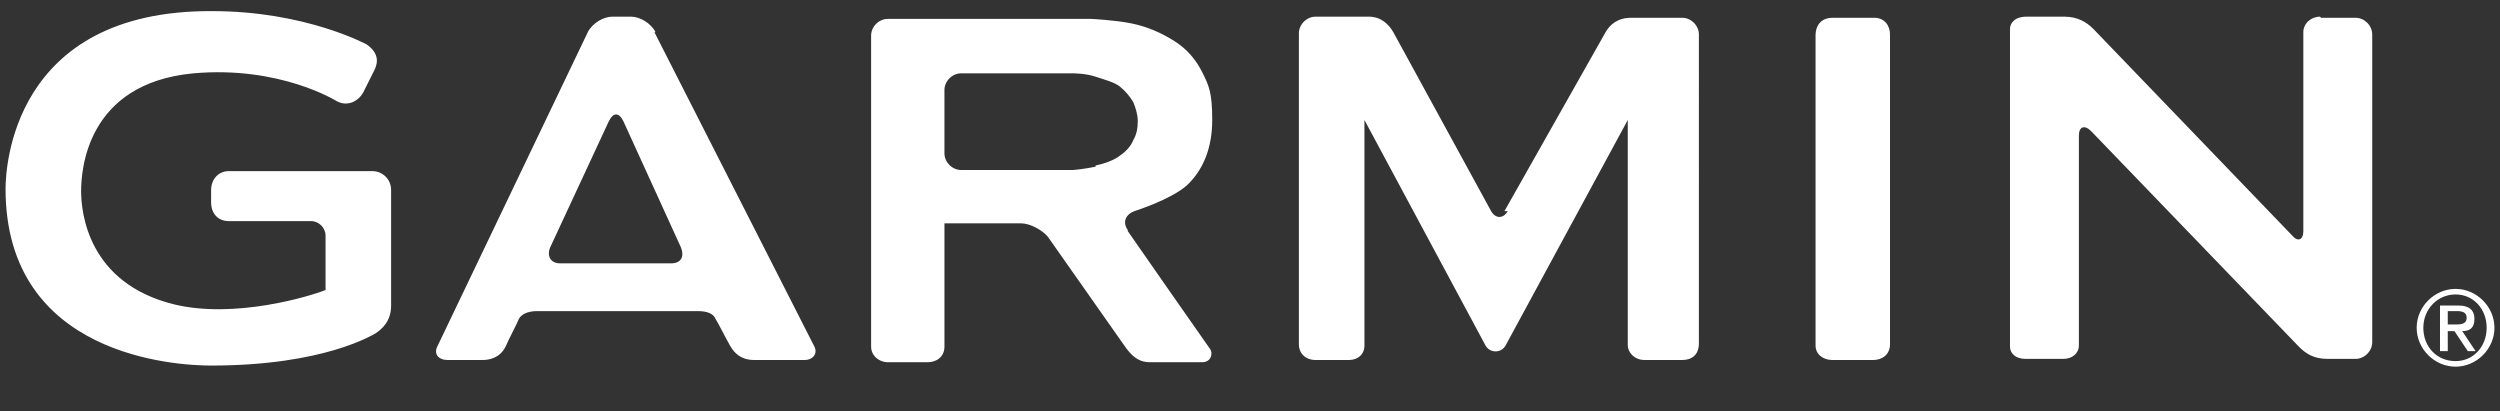 <?xml version="1.0" encoding="UTF-8"?>
<svg id="Layer_1" xmlns="http://www.w3.org/2000/svg" version="1.1" viewBox="0 0 225 37">
  <rect x="0" y="0" width="225" height="37" fill="#333333" stroke="none"/>
  <!-- Generator: Adobe Illustrator 29.0.0, SVG Export Plug-In . SVG Version: 2.1.0 Build 186)  -->
  <defs>
    <style>
      .st0 {
        fill: #fff;
      }
    </style>
  </defs>
  <path class="st0" d="M59,2.9c-.4-.8-1.4-1.4-2.2-1.4h-1.7c-.8,0-1.8.6-2.2,1.4l-13.5,28.2c-.4.7,0,1.3.9,1.3h3.1c1.2,0,1.8-.6,2.1-1.2.3-.7,1.1-2.2,1.2-2.5.2-.4.8-.7,1.6-.7h14.5c.8,0,1.4.2,1.6.7.2.3.9,1.7,1.3,2.4.4.7,1,1.3,2.2,1.3h4.5c.8,0,1.2-.6.9-1.2-.3-.6-14.4-28.3-14.4-28.3ZM50.4,23.7c-.8,0-1.2-.6-.9-1.4l5.3-11.4c.4-.8.9-.8,1.3,0l5.2,11.4c.3.8,0,1.4-.9,1.4h-10s0,0,0,0ZM163.4,3.1v28c0,.8.7,1.3,1.5,1.3h3.7c.8,0,1.5-.5,1.5-1.4V3.1c0-.8-.5-1.5-1.4-1.5h-3.8c-.8,0-1.5.5-1.5,1.6ZM101.5,20.7c-.5-.7-.2-1.4.6-1.7,0,0,3.2-1,4.7-2.3,1.5-1.4,2.3-3.4,2.3-5.9s-.3-3.1-.9-4.3c-.6-1.2-1.4-2.1-2.5-2.8-1.1-.7-2.4-1.3-3.9-1.6-1.5-.3-3.6-.4-3.6-.4-.8,0-2.2,0-3,0h-15.3c-.8,0-1.5.7-1.5,1.5v28c0,.8.7,1.4,1.5,1.4h3.6c.8,0,1.5-.5,1.5-1.4,0,0,0-11.1,0-11.1s0,0,0,0,6.9,0,6.9,0c.8,0,1.9.6,2.4,1.2l7.1,10.1c.7.9,1.3,1.2,2.1,1.2h4.7c.8,0,1-.8.7-1.2-.3-.4-7.4-10.6-7.4-10.6ZM98.6,15c-.9.2-2,.3-2,.3-.8,0-2.2,0-3,0h-7.1c-.8,0-1.5-.7-1.5-1.5v-5.7c0-.8.7-1.5,1.5-1.5h7.1c.8,0,2.2,0,3,0,0,0,1.1,0,2,.3s1.7.5,2.2.9c.5.4.9.9,1.2,1.4.2.5.4,1.1.4,1.7s-.1,1.2-.4,1.7c-.2.5-.6,1-1.2,1.4-.5.4-1.3.7-2.2.9ZM208.8,1.5c-.8,0-1.5.6-1.5,1.4v17.9c0,.8-.5,1-1,.4l-17.9-18.6c-.6-.6-1.4-1.1-2.6-1.1h-3.4c-1.1,0-1.5.6-1.5,1.1v28.6c0,.6.5,1.1,1.4,1.1h3.4c.8,0,1.4-.5,1.4-1.2s0-18.9,0-18.9c0-.8.5-1,1.1-.4l18.7,19.4c.6.6,1.3,1.1,2.6,1.1h2.5c.8,0,1.5-.7,1.5-1.5V3.1c0-.8-.7-1.5-1.5-1.5h-3.1s0,0,0,0ZM135.7,19c-.4.7-1.1.7-1.5,0l-8.8-16.1c-.4-.7-1.1-1.4-2.2-1.4h-4.8c-.8,0-1.5.7-1.5,1.5v28c0,.8.6,1.4,1.5,1.4h3c.8,0,1.4-.5,1.4-1.3s0-20.3,0-20.3,10.9,20.3,10.9,20.3c.4.7,1.4.7,1.8,0,0,0,11-20.3,11-20.3s0,19.7,0,20.3.6,1.3,1.5,1.3h3.4c.8,0,1.5-.4,1.5-1.5V3.1c0-.8-.7-1.5-1.5-1.5h-4.6c-1.2,0-1.9.6-2.3,1.3l-9.1,16.1h0ZM.5,17c0,15.1,15.4,15.9,18.5,15.9,10.2,0,14.6-2.8,14.8-2.9.6-.4,1.4-1.1,1.4-2.5v-10.4c0-1-.8-1.7-1.7-1.7h-12.9c-1,0-1.6.8-1.6,1.7v1.1c0,1,.6,1.7,1.6,1.7h7.4c.7,0,1.3.6,1.3,1.3,0,0,0,4.6,0,4.9-1.5.6-8.2,2.6-13.6,1.3-7.8-1.9-8.4-8.3-8.4-10.2s.5-9.7,10.1-10.6c7.8-.7,12.9,2.5,12.9,2.5.9.5,1.9.1,2.4-.8,0,0,1-2,1-2,.4-.8.3-1.6-.7-2.3,0,0-5.5-3-13.9-3C1,.9.5,15.3.5,17ZM221,26c1.9,0,3.5,1.6,3.5,3.5s-1.6,3.5-3.5,3.5-3.5-1.6-3.5-3.5,1.6-3.5,3.5-3.5ZM221,32.5c1.6,0,2.8-1.3,2.8-3s-1.2-3-2.8-3-2.9,1.3-2.9,3,1.2,3,2.9,3ZM219.7,27.5h1.6c.9,0,1.4.4,1.4,1.2s-.4,1.1-1.1,1.1l1.2,1.8h-.7l-1.2-1.8h-.6v1.8h-.7v-4.1h0ZM220.3,29.2h.8c.5,0,.9-.1.9-.6s-.4-.6-.9-.6h-.8v1.2Z"/>
</svg>